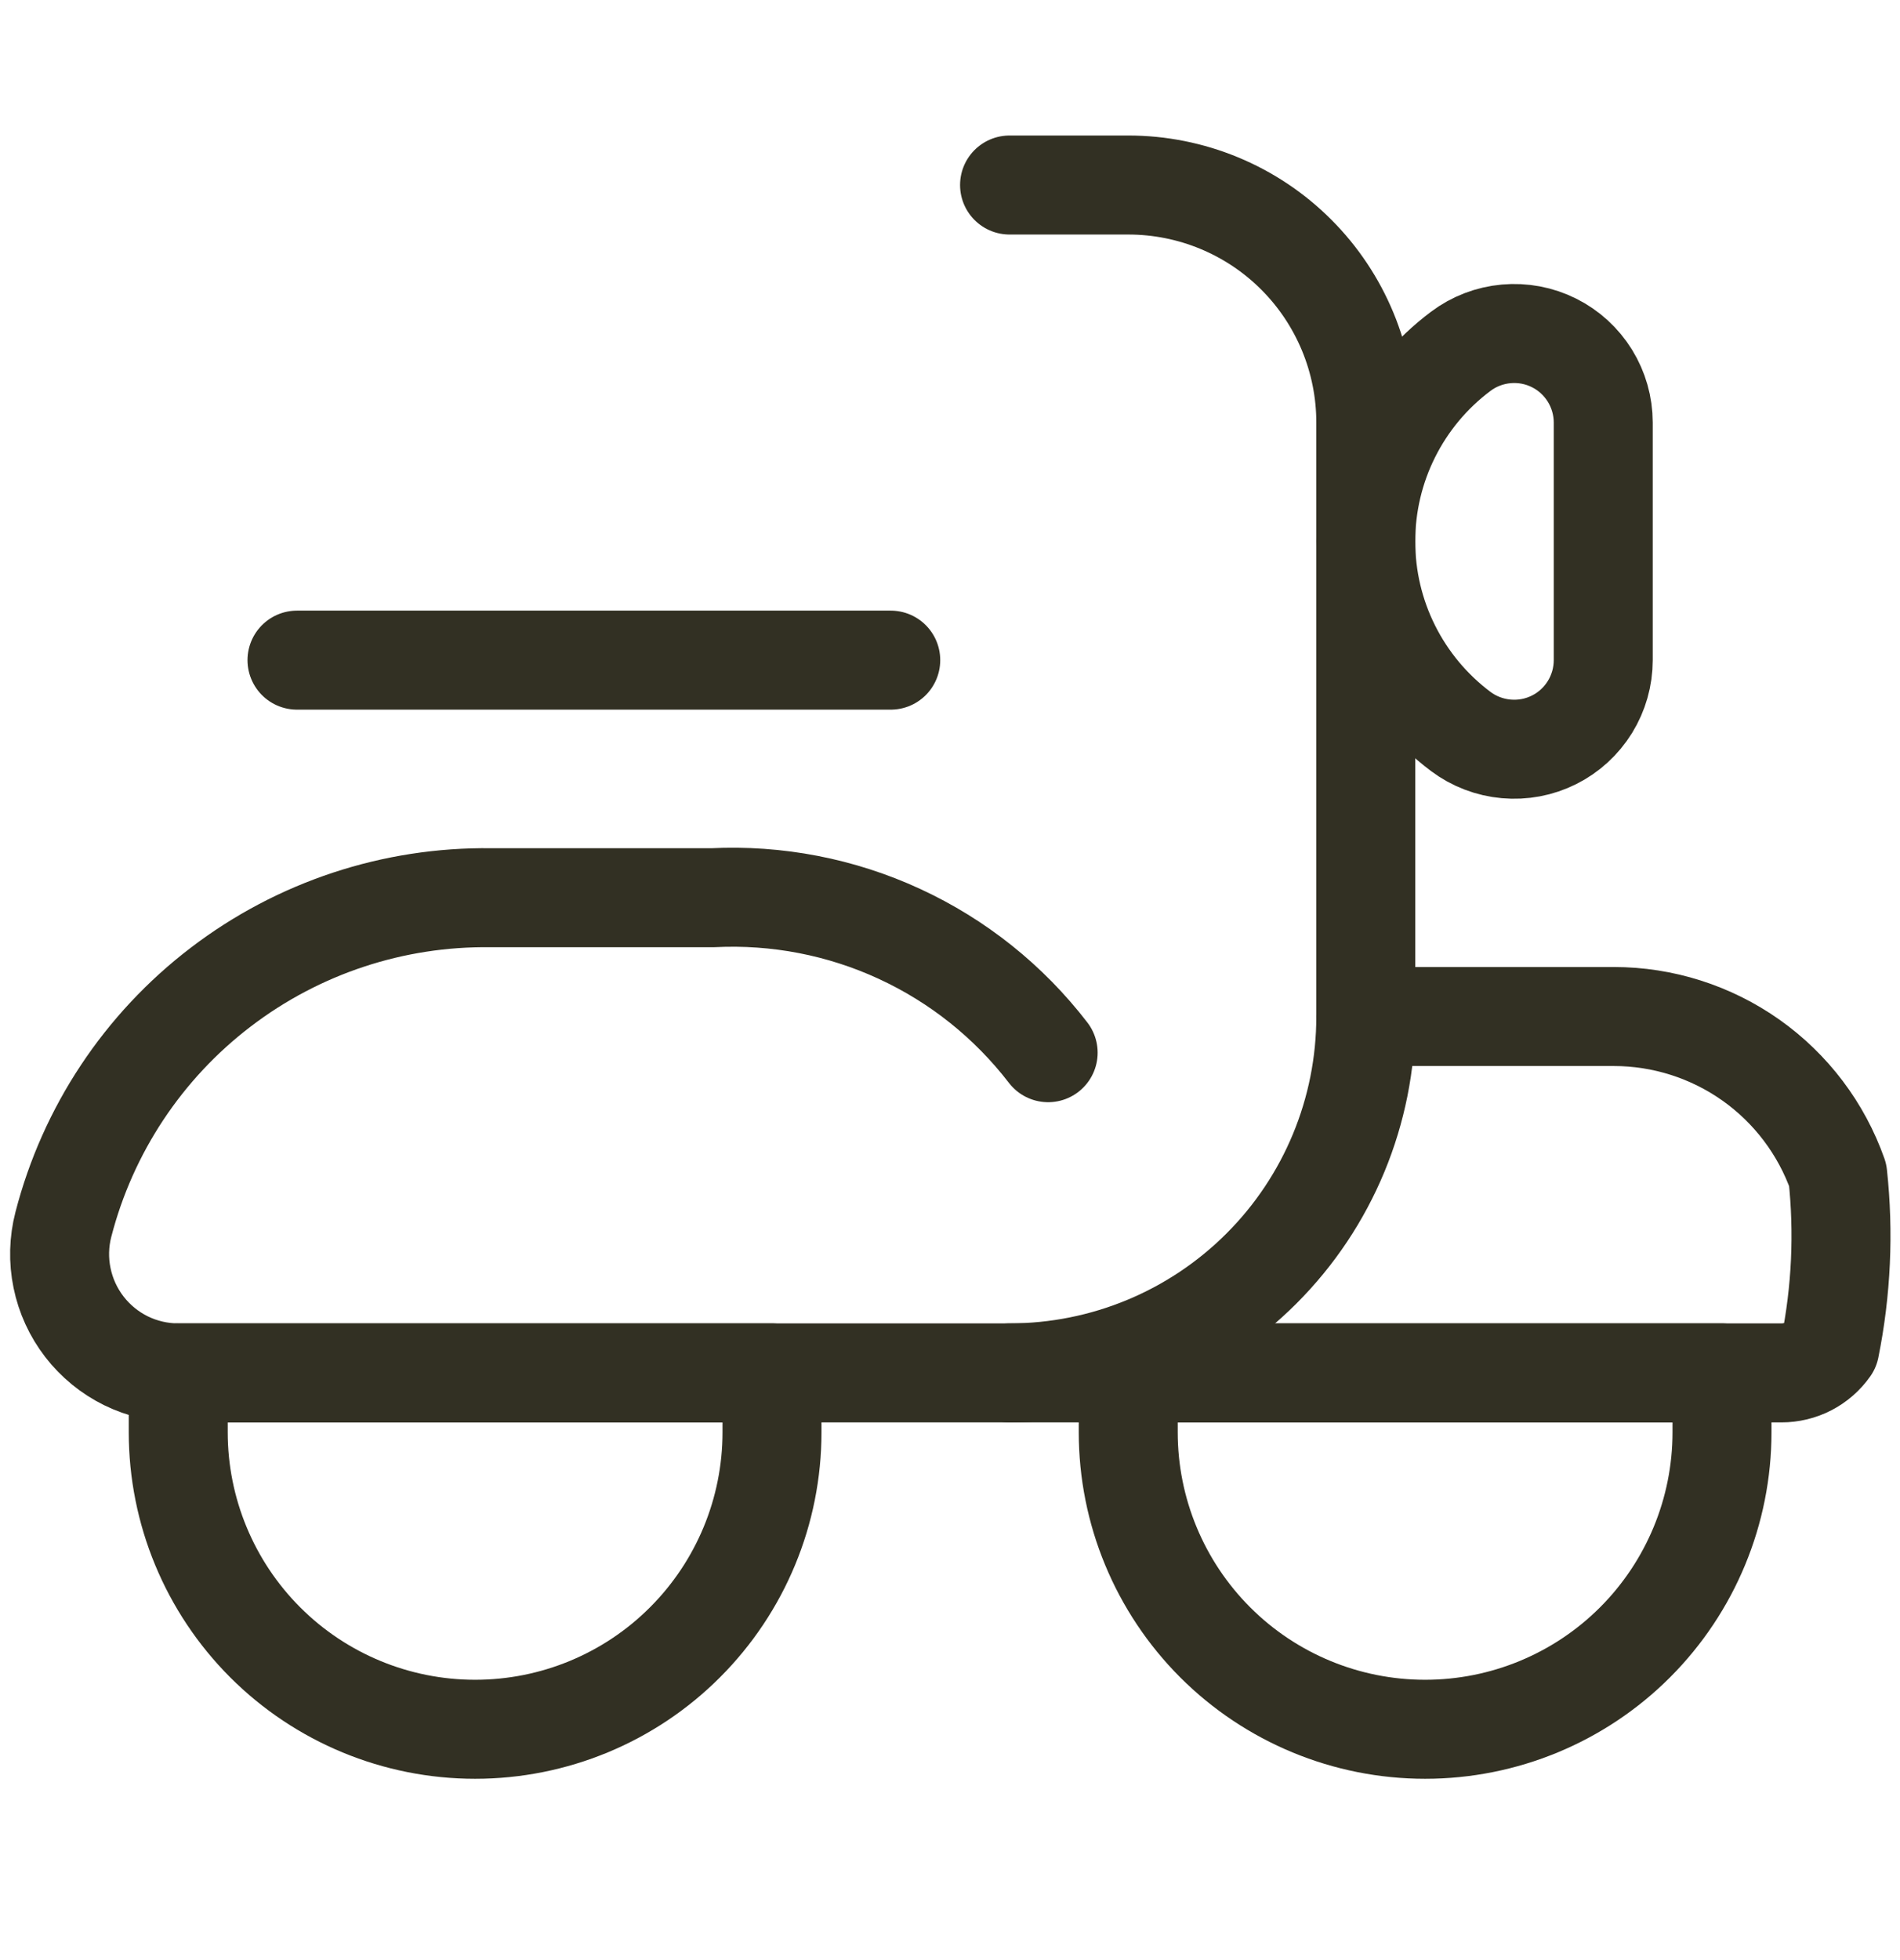 <svg width="32" height="33" viewBox="0 0 32 33" fill="none" xmlns="http://www.w3.org/2000/svg">
<path d="M17.653 17.723C16.992 16.863 16.133 16.177 15.149 15.723C14.164 15.268 13.084 15.06 12.001 15.114H8.268C6.626 15.092 5.023 15.622 3.718 16.619C2.412 17.615 1.479 19.022 1.068 20.612C0.991 20.907 0.983 21.217 1.045 21.516C1.106 21.815 1.235 22.096 1.422 22.338C1.608 22.579 1.848 22.775 2.122 22.91C2.396 23.044 2.697 23.114 3.003 23.114H17.003C18.594 23.114 20.12 22.482 21.245 21.357C22.371 20.232 23.003 18.706 23.003 17.114V7.114C23.003 6.054 22.581 5.036 21.831 4.286C21.081 3.536 20.064 3.115 19.003 3.115H17.003" stroke="#323023" stroke-width="1.667" stroke-linecap="round" stroke-linejoin="round"/>
<path d="M17.002 23.114H30.002C30.162 23.114 30.32 23.076 30.462 23.003C30.604 22.929 30.726 22.823 30.818 22.692C31.011 21.734 31.056 20.753 30.951 19.781C30.675 19.001 30.165 18.326 29.489 17.848C28.814 17.371 28.007 17.114 27.179 17.114H23.002" stroke="#323023" stroke-width="1.667" stroke-linecap="round" stroke-linejoin="round"/>
<path d="M27.002 11.114C27.002 11.393 26.924 11.666 26.778 11.903C26.631 12.14 26.422 12.332 26.173 12.456C25.924 12.581 25.645 12.633 25.367 12.608C25.09 12.583 24.825 12.482 24.602 12.315C24.105 11.942 23.702 11.459 23.424 10.903C23.146 10.348 23.002 9.735 23.002 9.114C23.002 8.494 23.146 7.881 23.424 7.326C23.702 6.77 24.105 6.287 24.602 5.915C24.825 5.747 25.09 5.646 25.367 5.621C25.645 5.596 25.924 5.648 26.173 5.773C26.422 5.897 26.631 6.089 26.778 6.326C26.924 6.563 27.002 6.836 27.002 7.114V11.114Z" stroke="#323023" stroke-width="1.667" stroke-linecap="round" stroke-linejoin="round"/>
<path d="M15.002 11.114H5.002" stroke="#323023" stroke-width="1.667" stroke-linecap="round" stroke-linejoin="round"/>
<path d="M13.002 24.114C13.002 25.441 12.475 26.712 11.537 27.65C10.6 28.588 9.328 29.114 8.002 29.114C6.676 29.114 5.404 28.588 4.466 27.65C3.529 26.712 3.002 25.441 3.002 24.114V23.114H13.002V24.114Z" stroke="#323023" stroke-width="1.667" stroke-linecap="round" stroke-linejoin="round"/>
<path d="M29.002 24.114C29.002 25.441 28.475 26.712 27.538 27.65C26.6 28.588 25.328 29.114 24.002 29.114C22.676 29.114 21.404 28.588 20.466 27.65C19.529 26.712 19.002 25.441 19.002 24.114V23.114H29.002V24.114Z" stroke="#323023" stroke-width="1.667" stroke-linecap="round" stroke-linejoin="round"/>
</svg>
